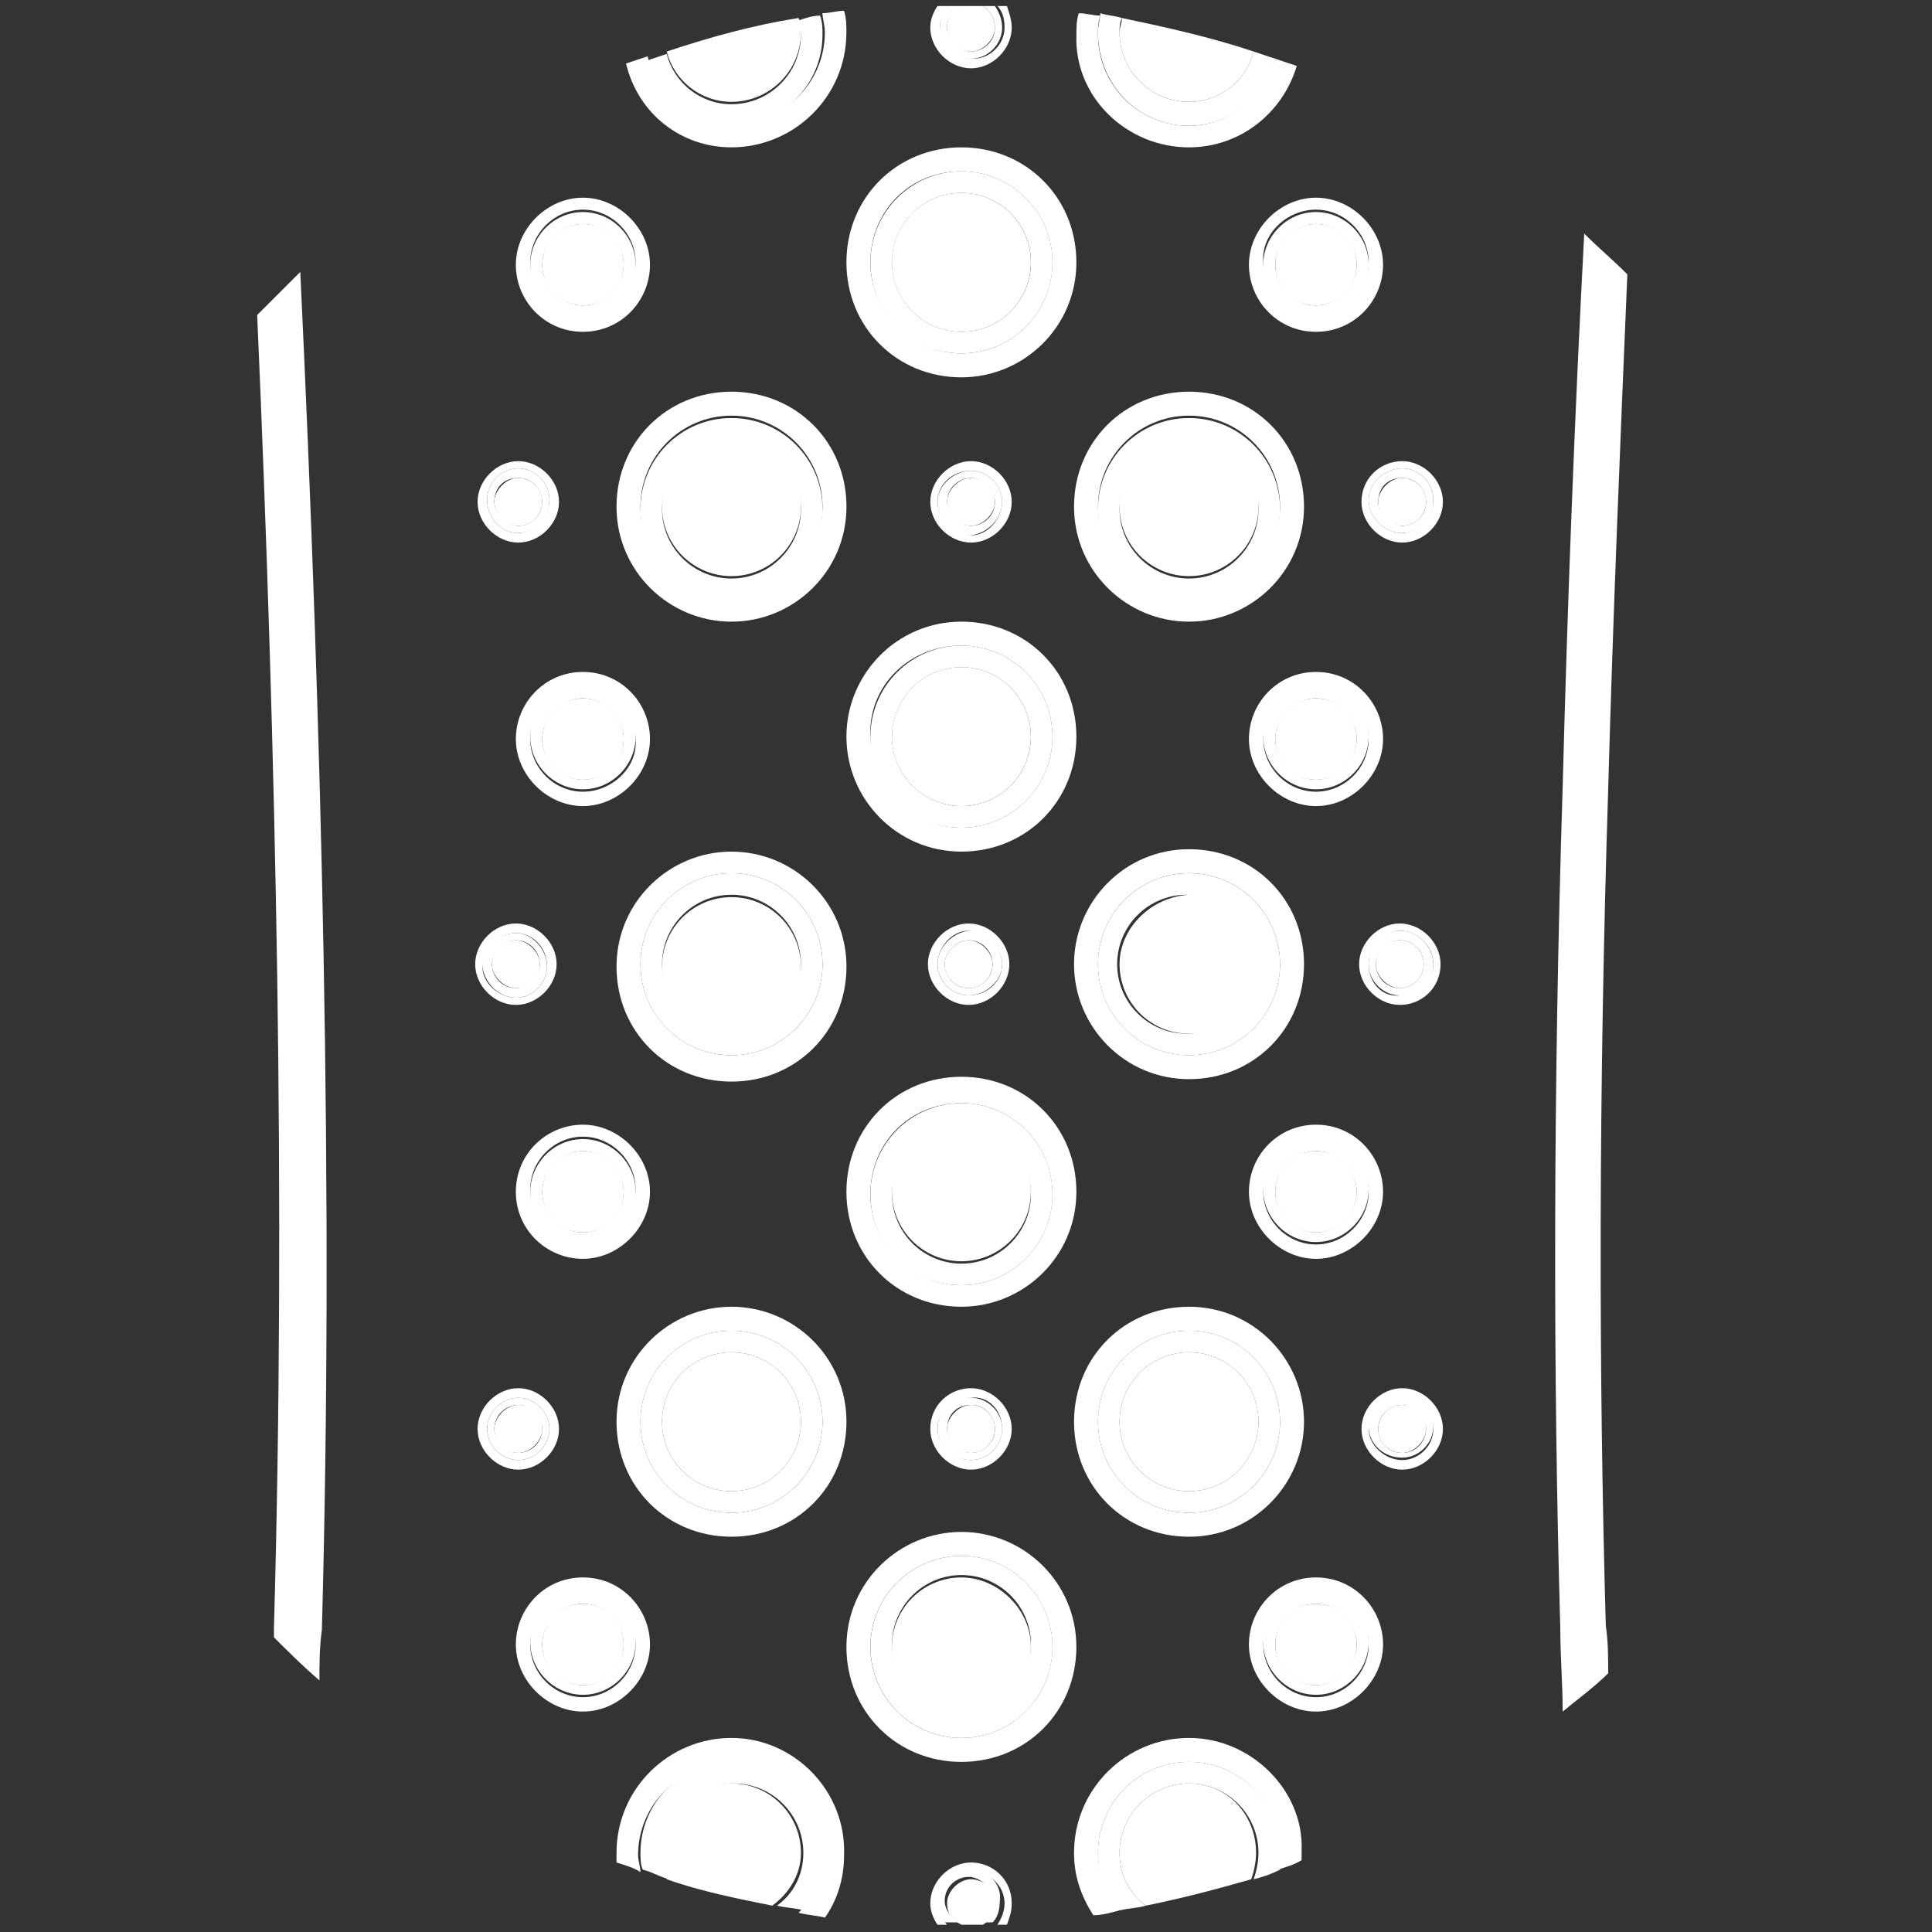<svg width="84" height="84" viewBox="0 0 84 84" fill="none" xmlns="http://www.w3.org/2000/svg">
<rect x="0" y="0" width="84" height="84" fill="#333333" stroke="none"/>
<g id="Group 164271">
<path id="Vector" d="M11.911 70.771C11.911 70.875 11.911 71.084 11.911 71.188C12.536 71.812 13.161 72.437 13.889 73.062C13.889 72.333 13.889 71.604 13.994 70.875C14.514 52.024 13.994 31.611 13.056 11.822C12.431 12.447 11.806 13.072 11.182 13.697C12.015 32.756 12.431 52.441 11.911 70.771Z" fill="white"/>
<path id="Vector_2" d="M67.838 70.771C67.838 72.021 67.942 73.167 67.942 74.417C68.567 73.896 69.296 73.375 69.921 72.75C69.921 72.021 69.921 71.396 69.817 70.667C69.504 59.627 69.504 47.442 69.921 34.319C70.129 26.82 70.442 19.321 70.754 11.927C70.129 11.302 69.504 10.781 68.879 10.156C68.463 18.072 68.15 26.195 67.942 34.215C67.525 47.442 67.525 59.731 67.838 70.771Z" fill="white"/>
<path id="Vector_3" d="M41.8 35.047C43.466 35.047 44.82 33.694 44.82 32.027C44.82 30.361 43.466 29.007 41.8 29.007C40.133 29.007 38.779 30.361 38.779 32.027C38.779 33.694 40.133 35.047 41.8 35.047Z" fill="white"/>
<path id="Vector_4" d="M36.801 32.028C36.801 34.735 38.988 37.027 41.8 37.027C44.612 37.027 46.799 34.84 46.799 32.028C46.799 29.215 44.612 27.028 41.8 27.028C38.988 27.028 36.801 29.32 36.801 32.028ZM41.8 28.07C43.987 28.07 45.758 29.84 45.758 32.028C45.758 34.215 43.987 35.985 41.8 35.985C39.613 35.985 37.842 34.215 37.842 32.028C37.738 29.84 39.509 28.07 41.8 28.07Z" fill="white"/>
<path id="Vector_5" d="M41.802 35.986C43.989 35.986 45.76 34.215 45.76 32.028C45.76 29.841 43.989 28.07 41.802 28.07C39.615 28.07 37.844 29.841 37.844 32.028C37.74 34.215 39.511 35.986 41.802 35.986ZM41.802 29.008C43.468 29.008 44.822 30.362 44.822 32.028C44.822 33.694 43.468 35.048 41.802 35.048C40.136 35.048 38.782 33.694 38.782 32.028C38.782 30.362 40.136 29.008 41.802 29.008Z" fill="white"/>
<path id="Vector_6" d="M41.8 14.427C43.466 14.427 44.82 13.072 44.82 11.406C44.82 9.74 43.466 8.386 41.8 8.386C40.133 8.386 38.779 9.74 38.779 11.406C38.779 13.072 40.133 14.427 41.8 14.427Z" fill="white"/>
<path id="Vector_7" d="M41.8 16.406C44.508 16.406 46.799 14.218 46.799 11.406C46.799 8.594 44.612 6.407 41.8 6.407C38.988 6.407 36.801 8.594 36.801 11.406C36.801 14.218 38.988 16.406 41.8 16.406ZM41.8 7.449C43.987 7.449 45.758 9.219 45.758 11.406C45.758 13.594 43.987 15.364 41.8 15.364C39.613 15.364 37.842 13.594 37.842 11.406C37.842 9.219 39.509 7.449 41.8 7.449Z" fill="white"/>
<path id="Vector_8" d="M41.803 15.364C43.99 15.364 45.761 13.593 45.761 11.406C45.761 9.219 43.99 7.448 41.803 7.448C39.616 7.448 37.846 9.219 37.846 11.406C37.846 13.593 39.512 15.364 41.803 15.364ZM41.803 8.386C43.47 8.386 44.824 9.74 44.824 11.406C44.824 13.072 43.47 14.426 41.803 14.426C40.137 14.426 38.783 13.072 38.783 11.406C38.783 9.74 40.137 8.386 41.803 8.386Z" fill="white"/>
<path id="Vector_9" d="M57.216 33.902C58.194 33.902 58.986 33.11 58.986 32.132C58.986 31.154 58.194 30.361 57.216 30.361C56.238 30.361 55.445 31.154 55.445 32.132C55.445 33.11 56.238 33.902 57.216 33.902Z" fill="white"/>
<path id="Vector_10" d="M57.217 29.215C55.551 29.215 54.301 30.569 54.301 32.131C54.301 33.693 55.655 35.047 57.217 35.047C58.779 35.047 60.133 33.693 60.133 32.131C60.133 30.569 58.883 29.215 57.217 29.215ZM57.217 34.422C55.967 34.422 54.926 33.381 54.926 32.131C54.926 30.881 55.967 29.84 57.217 29.84C58.467 29.84 59.508 30.881 59.508 32.131C59.508 33.381 58.467 34.422 57.217 34.422Z" fill="white"/>
<path id="Vector_11" d="M57.215 29.735C55.965 29.735 54.924 30.777 54.924 32.027C54.924 33.276 55.965 34.318 57.215 34.318C58.465 34.318 59.506 33.276 59.506 32.027C59.506 30.777 58.465 29.735 57.215 29.735ZM57.215 33.901C56.278 33.901 55.445 33.068 55.445 32.131C55.445 31.194 56.278 30.36 57.215 30.36C58.153 30.36 58.986 31.194 58.986 32.131C58.986 33.068 58.153 33.901 57.215 33.901Z" fill="white"/>
<path id="Vector_12" d="M25.347 33.902C26.325 33.902 27.117 33.11 27.117 32.132C27.117 31.154 26.325 30.361 25.347 30.361C24.369 30.361 23.576 31.154 23.576 32.132C23.576 33.11 24.369 33.902 25.347 33.902Z" fill="white"/>
<path id="Vector_13" d="M25.344 29.215C23.678 29.215 22.428 30.569 22.428 32.131C22.428 33.693 23.782 35.047 25.344 35.047C26.906 35.047 28.26 33.693 28.26 32.131C28.26 30.569 27.01 29.215 25.344 29.215ZM25.344 34.422C24.094 34.422 23.053 33.381 23.053 32.131C23.053 30.881 24.094 29.84 25.344 29.84C26.594 29.84 27.635 30.881 27.635 32.131C27.739 33.381 26.594 34.422 25.344 34.422Z" fill="white"/>
<path id="Vector_14" d="M25.346 29.735C24.096 29.735 23.055 30.777 23.055 32.027C23.055 33.276 24.096 34.318 25.346 34.318C26.596 34.318 27.637 33.276 27.637 32.027C27.741 30.777 26.596 29.735 25.346 29.735ZM25.346 33.901C24.409 33.901 23.575 33.068 23.575 32.131C23.575 31.194 24.409 30.36 25.346 30.36C26.283 30.36 27.116 31.194 27.116 32.131C27.116 33.068 26.283 33.901 25.346 33.901Z" fill="white"/>
<path id="Vector_15" d="M57.216 13.28C58.194 13.28 58.986 12.488 58.986 11.51C58.986 10.532 58.194 9.739 57.216 9.739C56.238 9.739 55.445 10.532 55.445 11.51C55.445 12.488 56.238 13.28 57.216 13.28Z" fill="white"/>
<path id="Vector_16" d="M57.217 14.427C58.883 14.427 60.133 13.073 60.133 11.511C60.133 9.949 58.779 8.595 57.217 8.595C55.655 8.595 54.301 9.949 54.301 11.511C54.301 13.073 55.551 14.427 57.217 14.427ZM57.217 9.115C58.467 9.115 59.508 10.157 59.508 11.407C59.508 12.657 58.467 13.698 57.217 13.698C55.967 13.698 54.926 12.657 54.926 11.407C54.822 10.157 55.967 9.115 57.217 9.115Z" fill="white"/>
<path id="Vector_17" d="M57.216 13.801C58.466 13.801 59.507 12.76 59.507 11.51C59.507 10.26 58.466 9.219 57.216 9.219C55.966 9.219 54.925 10.26 54.925 11.51C54.82 12.76 55.966 13.801 57.216 13.801ZM57.216 9.739C58.153 9.739 58.986 10.573 58.986 11.51C58.986 12.447 58.153 13.281 57.216 13.281C56.279 13.281 55.445 12.447 55.445 11.51C55.445 10.573 56.279 9.739 57.216 9.739Z" fill="white"/>
<path id="Vector_18" d="M25.347 13.28C26.325 13.28 27.117 12.488 27.117 11.51C27.117 10.532 26.325 9.739 25.347 9.739C24.369 9.739 23.576 10.532 23.576 11.51C23.576 12.488 24.369 13.28 25.347 13.28Z" fill="white"/>
<path id="Vector_19" d="M25.344 14.427C27.01 14.427 28.26 13.073 28.26 11.511C28.26 9.949 26.906 8.595 25.344 8.595C23.782 8.595 22.428 9.949 22.428 11.511C22.428 13.073 23.678 14.427 25.344 14.427ZM25.344 9.115C26.594 9.115 27.635 10.157 27.635 11.407C27.635 12.657 26.594 13.698 25.344 13.698C24.094 13.698 23.053 12.657 23.053 11.407C23.053 10.157 24.094 9.115 25.344 9.115Z" fill="white"/>
<path id="Vector_20" d="M25.346 13.801C26.596 13.801 27.637 12.76 27.637 11.51C27.637 10.26 26.596 9.219 25.346 9.219C24.096 9.219 23.055 10.26 23.055 11.51C23.055 12.76 24.096 13.801 25.346 13.801ZM25.346 9.739C26.283 9.739 27.116 10.573 27.116 11.51C27.116 12.447 26.283 13.281 25.346 13.281C24.409 13.281 23.575 12.447 23.575 11.51C23.575 10.573 24.409 9.739 25.346 9.739Z" fill="white"/>
<path id="Vector_21" d="M57.216 73.272C58.194 73.272 58.986 72.479 58.986 71.501C58.986 70.523 58.194 69.731 57.216 69.731C56.238 69.731 55.445 70.523 55.445 71.501C55.445 72.479 56.238 73.272 57.216 73.272Z" fill="white"/>
<path id="Vector_22" d="M57.217 68.584C55.551 68.584 54.301 69.938 54.301 71.5C54.301 73.062 55.655 74.416 57.217 74.416C58.779 74.416 60.133 73.062 60.133 71.5C60.133 69.938 58.883 68.584 57.217 68.584ZM57.217 73.791C55.967 73.791 54.926 72.75 54.926 71.5C54.926 70.25 55.967 69.209 57.217 69.209C58.467 69.209 59.508 70.25 59.508 71.5C59.508 72.75 58.467 73.791 57.217 73.791Z" fill="white"/>
<path id="Vector_23" d="M57.215 69.105C55.965 69.105 54.924 70.146 54.924 71.396C54.924 72.645 55.965 73.687 57.215 73.687C58.465 73.687 59.506 72.645 59.506 71.396C59.506 70.146 58.465 69.105 57.215 69.105ZM57.215 73.27C56.278 73.27 55.445 72.437 55.445 71.5C55.445 70.562 56.278 69.729 57.215 69.729C58.153 69.729 58.986 70.562 58.986 71.5C58.986 72.437 58.153 73.27 57.215 73.27Z" fill="white"/>
<path id="Vector_24" d="M25.347 73.272C26.325 73.272 27.117 72.479 27.117 71.501C27.117 70.523 26.325 69.731 25.347 69.731C24.369 69.731 23.576 70.523 23.576 71.501C23.576 72.479 24.369 73.272 25.347 73.272Z" fill="white"/>
<path id="Vector_25" d="M25.344 68.584C23.678 68.584 22.428 69.938 22.428 71.5C22.428 73.062 23.782 74.416 25.344 74.416C26.906 74.416 28.26 73.062 28.26 71.5C28.26 69.938 27.01 68.584 25.344 68.584ZM25.344 73.791C24.094 73.791 23.053 72.75 23.053 71.5C23.053 70.25 24.094 69.209 25.344 69.209C26.594 69.209 27.635 70.25 27.635 71.5C27.635 72.75 26.594 73.791 25.344 73.791Z" fill="white"/>
<path id="Vector_26" d="M25.346 69.105C24.096 69.105 23.055 70.146 23.055 71.396C23.055 72.645 24.096 73.687 25.346 73.687C26.596 73.687 27.637 72.645 27.637 71.396C27.637 70.146 26.596 69.105 25.346 69.105ZM25.346 73.27C24.409 73.27 23.575 72.437 23.575 71.5C23.575 70.562 24.409 69.729 25.346 69.729C26.283 69.729 27.116 70.562 27.116 71.5C27.116 72.437 26.283 73.27 25.346 73.27Z" fill="white"/>
<path id="Vector_27" d="M57.216 53.587C58.194 53.587 58.986 52.794 58.986 51.816C58.986 50.839 58.194 50.046 57.216 50.046C56.238 50.046 55.445 50.839 55.445 51.816C55.445 52.794 56.238 53.587 57.216 53.587Z" fill="white"/>
<path id="Vector_28" d="M57.217 48.899C55.551 48.899 54.301 50.253 54.301 51.816C54.301 53.378 55.655 54.732 57.217 54.732C58.779 54.732 60.133 53.378 60.133 51.816C60.133 50.253 58.883 48.899 57.217 48.899ZM57.217 54.107C55.967 54.107 54.926 53.065 54.926 51.816C54.926 50.566 55.967 49.524 57.217 49.524C58.467 49.524 59.508 50.566 59.508 51.816C59.508 53.065 58.467 54.107 57.217 54.107Z" fill="white"/>
<path id="Vector_29" d="M57.215 49.42C55.965 49.42 54.924 50.461 54.924 51.711C54.924 52.961 55.965 54.002 57.215 54.002C58.465 54.002 59.506 52.961 59.506 51.711C59.506 50.461 58.465 49.42 57.215 49.42ZM57.215 53.586C56.278 53.586 55.445 52.753 55.445 51.815C55.445 50.878 56.278 50.045 57.215 50.045C58.153 50.045 58.986 50.878 58.986 51.815C58.986 52.753 58.153 53.586 57.215 53.586Z" fill="white"/>
<path id="Vector_30" d="M25.347 53.587C26.325 53.587 27.117 52.794 27.117 51.816C27.117 50.839 26.325 50.046 25.347 50.046C24.369 50.046 23.576 50.839 23.576 51.816C23.576 52.794 24.369 53.587 25.347 53.587Z" fill="white"/>
<path id="Vector_31" d="M22.428 51.816C22.428 53.482 23.782 54.732 25.344 54.732C26.906 54.732 28.26 53.378 28.26 51.816C28.26 50.253 26.906 48.899 25.344 48.899C23.782 48.899 22.428 50.149 22.428 51.816ZM25.344 49.42C26.594 49.42 27.635 50.462 27.635 51.712C27.635 52.961 26.594 54.003 25.344 54.003C24.094 54.003 23.053 52.961 23.053 51.712C23.053 50.462 24.094 49.42 25.344 49.42Z" fill="white"/>
<path id="Vector_32" d="M25.346 54.108C26.596 54.108 27.637 53.066 27.637 51.817C27.637 50.567 26.596 49.525 25.346 49.525C24.096 49.525 23.055 50.567 23.055 51.817C23.055 53.066 24.096 54.108 25.346 54.108ZM25.346 50.046C26.283 50.046 27.116 50.879 27.116 51.817C27.116 52.754 26.283 53.587 25.346 53.587C24.409 53.587 23.575 52.754 23.575 51.817C23.575 50.879 24.409 50.046 25.346 50.046Z" fill="white"/>
<path id="Vector_33" d="M48.676 41.923C48.676 43.589 50.03 44.943 51.696 44.943C53.362 44.943 54.717 43.589 54.717 41.923C54.717 40.256 53.362 38.902 51.696 38.902C50.03 39.007 48.676 40.36 48.676 41.923Z" fill="white"/>
<path id="Vector_34" d="M46.697 41.921C46.697 44.629 48.884 46.92 51.696 46.92C54.508 46.92 56.696 44.733 56.696 41.921C56.696 39.109 54.508 36.922 51.696 36.922C48.884 36.922 46.697 39.213 46.697 41.921ZM55.654 41.921C55.654 44.108 53.884 45.879 51.696 45.879C49.509 45.879 47.739 44.108 47.739 41.921C47.739 39.734 49.509 37.963 51.696 37.963C53.884 37.963 55.654 39.734 55.654 41.921Z" fill="white"/>
<path id="Vector_35" d="M47.738 41.922C47.738 44.11 49.509 45.88 51.696 45.88C53.883 45.88 55.654 44.11 55.654 41.922C55.654 39.735 53.883 37.965 51.696 37.965C49.509 37.965 47.738 39.735 47.738 41.922ZM54.612 41.922C54.612 43.589 53.258 44.943 51.592 44.943C49.925 44.943 48.572 43.589 48.572 41.922C48.572 40.256 49.925 38.902 51.592 38.902C53.362 39.006 54.612 40.36 54.612 41.922Z" fill="white"/>
<path id="Vector_36" d="M31.803 39.006C30.137 39.006 28.783 40.36 28.783 42.026C28.783 43.693 30.137 45.047 31.803 45.047C33.47 45.047 34.824 43.693 34.824 42.026C34.824 40.36 33.47 39.006 31.803 39.006Z" fill="white"/>
<path id="Vector_37" d="M31.804 37.027C29.096 37.027 26.805 39.215 26.805 42.027C26.805 44.839 28.992 47.026 31.804 47.026C34.616 47.026 36.803 44.839 36.803 42.027C36.803 39.215 34.512 37.027 31.804 37.027ZM31.804 45.88C29.617 45.88 27.846 44.109 27.846 41.922C27.846 39.735 29.617 37.965 31.804 37.965C33.991 37.965 35.762 39.735 35.762 41.922C35.762 44.109 33.991 45.88 31.804 45.88Z" fill="white"/>
<path id="Vector_38" d="M31.803 37.965C29.616 37.965 27.846 39.735 27.846 41.922C27.846 44.11 29.616 45.88 31.803 45.88C33.99 45.88 35.761 44.11 35.761 41.922C35.761 39.735 33.99 37.965 31.803 37.965ZM31.803 44.943C30.137 44.943 28.783 43.589 28.783 41.922C28.783 40.256 30.137 38.902 31.803 38.902C33.47 38.902 34.824 40.256 34.824 41.922C34.824 43.589 33.47 44.943 31.803 44.943Z" fill="white"/>
<path id="Vector_39" d="M41.072 41.922C41.072 42.547 41.593 42.964 42.114 42.964C42.739 42.964 43.155 42.443 43.155 41.922C43.155 41.402 42.635 40.881 42.114 40.881C41.593 40.881 41.072 41.402 41.072 41.922Z" fill="white"/>
<path id="Vector_40" d="M40.344 41.922C40.344 42.859 41.177 43.693 42.114 43.693C43.052 43.693 43.885 42.859 43.885 41.922C43.885 40.985 43.052 40.151 42.114 40.151C41.177 40.151 40.344 40.985 40.344 41.922ZM43.572 41.922C43.572 42.651 42.947 43.276 42.114 43.276C41.385 43.276 40.76 42.651 40.76 41.922C40.76 41.193 41.385 40.464 42.114 40.464C42.947 40.568 43.572 41.193 43.572 41.922Z" fill="white"/>
<path id="Vector_41" d="M40.762 41.922C40.762 42.651 41.387 43.276 42.116 43.276C42.845 43.276 43.574 42.651 43.574 41.922C43.574 41.193 42.949 40.464 42.116 40.464C41.387 40.568 40.762 41.193 40.762 41.922ZM43.157 41.922C43.157 42.547 42.636 42.963 42.116 42.963C41.491 42.963 41.074 42.443 41.074 41.922C41.074 41.401 41.595 40.88 42.116 40.88C42.741 40.88 43.157 41.401 43.157 41.922Z" fill="white"/>
<path id="Vector_42" d="M22.428 42.964C23.053 42.964 23.47 42.443 23.47 41.922C23.47 41.402 22.949 40.881 22.428 40.881C21.803 40.881 21.387 41.402 21.387 41.922C21.387 42.443 21.907 42.964 22.428 42.964Z" fill="white"/>
<path id="Vector_43" d="M22.431 43.693C23.368 43.693 24.201 42.859 24.201 41.922C24.201 40.985 23.368 40.151 22.431 40.151C21.493 40.151 20.66 40.985 20.66 41.922C20.66 42.859 21.493 43.693 22.431 43.693ZM22.431 40.568C23.16 40.568 23.785 41.193 23.785 42.026C23.785 42.755 23.16 43.38 22.431 43.38C21.702 43.38 20.973 42.755 20.973 42.026C21.077 41.193 21.702 40.568 22.431 40.568Z" fill="white"/>
<path id="Vector_44" d="M22.429 43.379C23.158 43.379 23.783 42.755 23.783 42.026C23.783 41.297 23.158 40.567 22.429 40.567C21.7 40.567 20.971 41.192 20.971 42.026C21.075 42.755 21.7 43.379 22.429 43.379ZM22.429 40.88C23.054 40.88 23.47 41.401 23.47 41.921C23.47 42.442 22.95 42.963 22.429 42.963C21.804 42.963 21.387 42.442 21.387 41.921C21.387 41.401 21.908 40.88 22.429 40.88Z" fill="white"/>
<path id="Vector_45" d="M60.86 40.881C60.235 40.881 59.818 41.402 59.818 41.922C59.818 42.443 60.339 42.964 60.86 42.964C61.485 42.964 61.901 42.443 61.901 41.922C61.901 41.402 61.485 40.881 60.86 40.881Z" fill="white"/>
<path id="Vector_46" d="M62.633 41.922C62.633 40.985 61.8 40.151 60.862 40.151C59.925 40.151 59.092 40.985 59.092 41.922C59.092 42.859 59.925 43.693 60.862 43.693C61.8 43.693 62.633 42.963 62.633 41.922ZM59.508 41.922C59.508 41.193 60.133 40.464 60.862 40.464C61.591 40.464 62.32 41.089 62.32 41.922C62.32 42.651 61.696 43.276 60.862 43.276C60.133 43.38 59.508 42.755 59.508 41.922Z" fill="white"/>
<path id="Vector_47" d="M62.318 41.922C62.318 41.193 61.693 40.464 60.86 40.464C60.131 40.464 59.506 41.089 59.506 41.922C59.506 42.651 60.131 43.276 60.86 43.276C61.693 43.38 62.318 42.755 62.318 41.922ZM60.86 42.963C60.235 42.963 59.818 42.443 59.818 41.922C59.818 41.401 60.339 40.88 60.86 40.88C61.485 40.88 61.901 41.401 61.901 41.922C61.901 42.443 61.485 42.963 60.86 42.963Z" fill="white"/>
<path id="Vector_48" d="M43.259 21.821C43.259 21.196 42.738 20.779 42.217 20.779C41.697 20.779 41.176 21.3 41.176 21.821C41.176 22.446 41.697 22.862 42.217 22.862C42.738 22.862 43.259 22.341 43.259 21.821Z" fill="white"/>
<path id="Vector_49" d="M43.988 21.82C43.988 20.883 43.155 20.05 42.218 20.05C41.28 20.05 40.447 20.883 40.447 21.82C40.447 22.758 41.28 23.591 42.218 23.591C43.155 23.591 43.988 22.758 43.988 21.82ZM40.76 21.82C40.76 21.091 41.385 20.466 42.218 20.466C42.947 20.466 43.572 21.091 43.572 21.82C43.572 22.549 42.947 23.279 42.218 23.279C41.489 23.174 40.76 22.549 40.76 21.82Z" fill="white"/>
<path id="Vector_50" d="M43.574 21.821C43.574 21.092 42.949 20.467 42.22 20.467C41.491 20.467 40.762 21.092 40.762 21.821C40.762 22.55 41.387 23.279 42.22 23.279C42.949 23.175 43.574 22.55 43.574 21.821ZM41.178 21.821C41.178 21.196 41.699 20.779 42.22 20.779C42.741 20.779 43.261 21.3 43.261 21.821C43.261 22.446 42.741 22.862 42.22 22.862C41.699 22.862 41.178 22.341 41.178 21.821Z" fill="white"/>
<path id="Vector_51" d="M22.536 22.862C23.16 22.862 23.577 22.341 23.577 21.821C23.577 21.196 23.056 20.779 22.536 20.779C22.015 20.779 21.494 21.3 21.494 21.821C21.494 22.341 21.911 22.862 22.536 22.862Z" fill="white"/>
<path id="Vector_52" d="M22.534 23.591C23.472 23.591 24.305 22.758 24.305 21.82C24.305 20.883 23.472 20.05 22.534 20.05C21.597 20.05 20.764 20.883 20.764 21.82C20.764 22.758 21.597 23.591 22.534 23.591ZM22.534 20.362C23.263 20.362 23.888 20.987 23.888 21.716C23.888 22.445 23.263 23.174 22.534 23.174C21.805 23.174 21.18 22.549 21.18 21.716C21.18 20.987 21.805 20.362 22.534 20.362Z" fill="white"/>
<path id="Vector_53" d="M22.534 23.174C23.263 23.174 23.888 22.549 23.888 21.716C23.888 20.987 23.263 20.362 22.534 20.362C21.805 20.362 21.18 20.987 21.18 21.716C21.18 22.549 21.805 23.174 22.534 23.174ZM22.534 20.779C23.159 20.779 23.575 21.3 23.575 21.82C23.575 22.445 23.054 22.862 22.534 22.862C22.013 22.862 21.492 22.341 21.492 21.82C21.492 21.195 21.909 20.779 22.534 20.779Z" fill="white"/>
<path id="Vector_54" d="M60.963 22.862C61.588 22.862 62.005 22.341 62.005 21.821C62.005 21.196 61.484 20.779 60.963 20.779C60.443 20.779 59.922 21.3 59.922 21.821C59.922 22.341 60.339 22.862 60.963 22.862Z" fill="white"/>
<path id="Vector_55" d="M59.195 21.82C59.195 22.758 60.029 23.591 60.966 23.591C61.903 23.591 62.736 22.758 62.736 21.82C62.736 20.883 61.903 20.05 60.966 20.05C60.029 20.05 59.195 20.779 59.195 21.82ZM60.966 20.362C61.695 20.362 62.32 20.987 62.32 21.716C62.32 22.445 61.695 23.174 60.966 23.174C60.237 23.174 59.508 22.549 59.508 21.716C59.508 20.987 60.237 20.362 60.966 20.362Z" fill="white"/>
<path id="Vector_56" d="M60.964 23.174C61.693 23.174 62.318 22.549 62.318 21.716C62.318 20.987 61.693 20.362 60.964 20.362C60.235 20.362 59.506 20.987 59.506 21.716C59.506 22.549 60.235 23.174 60.964 23.174ZM60.964 20.779C61.589 20.779 62.005 21.3 62.005 21.82C62.005 22.445 61.485 22.862 60.964 22.862C60.443 22.862 59.922 22.341 59.922 21.82C59.922 21.195 60.339 20.779 60.964 20.779Z" fill="white"/>
<path id="Vector_57" d="M41.176 1.199C41.176 1.824 41.697 2.241 42.217 2.241C42.738 2.241 43.259 1.72 43.259 1.199C43.259 0.782 43.05 0.47 42.738 0.262C42.426 0.262 42.113 0.262 41.801 0.262C41.384 0.366 41.176 0.782 41.176 1.199Z" fill="white"/>
<path id="Vector_58" d="M42.218 2.97C43.155 2.97 43.988 2.136 43.988 1.199C43.988 0.887 43.884 0.574 43.78 0.262C43.676 0.262 43.468 0.262 43.363 0.262C43.572 0.47 43.676 0.782 43.676 1.199C43.676 1.928 43.051 2.553 42.322 2.553C41.593 2.553 40.864 1.928 40.864 1.199C40.864 0.887 40.968 0.574 41.176 0.262C41.072 0.262 40.864 0.262 40.76 0.262C40.551 0.574 40.447 0.887 40.447 1.199C40.447 2.136 41.28 2.97 42.218 2.97Z" fill="white"/>
<path id="Vector_59" d="M42.217 2.553C42.947 2.553 43.571 1.928 43.571 1.199C43.571 0.887 43.467 0.574 43.259 0.262C43.051 0.262 42.842 0.262 42.738 0.262C43.051 0.47 43.259 0.782 43.259 1.199C43.259 1.824 42.738 2.241 42.217 2.241C41.697 2.241 41.176 1.72 41.176 1.199C41.176 0.782 41.384 0.47 41.801 0.262C41.593 0.262 41.384 0.262 41.176 0.262C40.968 0.47 40.864 0.782 40.864 1.199C40.759 1.928 41.488 2.553 42.217 2.553Z" fill="white"/>
<path id="Vector_60" d="M42.217 63.169C42.842 63.169 43.259 62.648 43.259 62.127C43.259 61.502 42.738 61.086 42.217 61.086C41.697 61.086 41.176 61.607 41.176 62.127C41.176 62.648 41.592 63.169 42.217 63.169Z" fill="white"/>
<path id="Vector_61" d="M40.447 62.127C40.447 63.064 41.28 63.898 42.218 63.898C43.155 63.898 43.988 63.064 43.988 62.127C43.988 61.19 43.155 60.356 42.218 60.356C41.28 60.356 40.447 61.086 40.447 62.127ZM43.572 62.127C43.572 62.856 42.947 63.481 42.218 63.481C41.489 63.481 40.76 62.856 40.76 62.127C40.76 61.398 41.385 60.773 42.218 60.773C42.947 60.669 43.572 61.294 43.572 62.127Z" fill="white"/>
<path id="Vector_62" d="M40.762 62.126C40.762 62.855 41.387 63.48 42.22 63.48C42.949 63.48 43.574 62.855 43.574 62.126C43.574 61.397 42.949 60.772 42.22 60.772C41.491 60.668 40.762 61.293 40.762 62.126ZM42.22 61.084C42.845 61.084 43.261 61.605 43.261 62.126C43.261 62.751 42.741 63.167 42.22 63.167C41.699 63.167 41.178 62.647 41.178 62.126C41.178 61.501 41.595 61.084 42.22 61.084Z" fill="white"/>
<path id="Vector_63" d="M23.577 62.127C23.577 61.502 23.056 61.086 22.536 61.086C22.015 61.086 21.494 61.607 21.494 62.127C21.494 62.752 22.015 63.169 22.536 63.169C23.056 63.169 23.577 62.648 23.577 62.127Z" fill="white"/>
<path id="Vector_64" d="M24.305 62.127C24.305 61.19 23.472 60.356 22.534 60.356C21.597 60.356 20.764 61.19 20.764 62.127C20.764 63.064 21.597 63.898 22.534 63.898C23.472 63.898 24.305 63.064 24.305 62.127ZM21.18 62.127C21.18 61.398 21.805 60.773 22.534 60.773C23.263 60.773 23.888 61.398 23.888 62.127C23.888 62.856 23.263 63.481 22.534 63.481C21.805 63.481 21.18 62.856 21.18 62.127Z" fill="white"/>
<path id="Vector_65" d="M23.888 62.126C23.888 61.397 23.263 60.773 22.534 60.773C21.805 60.773 21.18 61.397 21.18 62.126C21.18 62.855 21.805 63.48 22.534 63.48C23.263 63.48 23.888 62.855 23.888 62.126ZM21.492 62.126C21.492 61.502 22.013 61.085 22.534 61.085C23.054 61.085 23.575 61.606 23.575 62.126C23.575 62.751 23.054 63.168 22.534 63.168C22.013 63.168 21.492 62.647 21.492 62.126Z" fill="white"/>
<path id="Vector_66" d="M60.963 61.086C60.339 61.086 59.922 61.607 59.922 62.127C59.922 62.752 60.443 63.169 60.963 63.169C61.484 63.169 62.005 62.648 62.005 62.127C62.005 61.502 61.588 61.086 60.963 61.086Z" fill="white"/>
<path id="Vector_67" d="M60.966 60.356C60.029 60.356 59.195 61.19 59.195 62.127C59.195 63.064 60.029 63.898 60.966 63.898C61.903 63.898 62.736 63.064 62.736 62.127C62.736 61.19 61.903 60.356 60.966 60.356ZM60.966 63.481C60.237 63.481 59.508 62.856 59.508 62.127C59.508 61.398 60.133 60.773 60.966 60.773C61.695 60.773 62.32 61.398 62.32 62.127C62.32 62.856 61.695 63.481 60.966 63.481Z" fill="white"/>
<path id="Vector_68" d="M60.964 60.669C60.235 60.669 59.506 61.294 59.506 62.023C59.506 62.752 60.131 63.377 60.964 63.377C61.693 63.377 62.318 62.752 62.318 62.023C62.318 61.294 61.693 60.669 60.964 60.669ZM60.964 63.169C60.339 63.169 59.922 62.648 59.922 62.127C59.922 61.502 60.443 61.086 60.964 61.086C61.485 61.086 62.005 61.606 62.005 62.127C62.005 62.648 61.589 63.169 60.964 63.169Z" fill="white"/>
<path id="Vector_69" d="M43.259 82.748C43.259 82.123 42.738 81.706 42.217 81.706C41.697 81.706 41.176 82.227 41.176 82.748C41.176 83.164 41.384 83.477 41.801 83.685C42.113 83.685 42.426 83.685 42.738 83.685C43.05 83.477 43.259 83.164 43.259 82.748Z" fill="white"/>
<path id="Vector_70" d="M42.218 80.978C41.28 80.978 40.447 81.811 40.447 82.748C40.447 83.061 40.551 83.373 40.76 83.685C40.864 83.685 41.072 83.685 41.176 83.685C40.968 83.477 40.864 83.165 40.864 82.748C40.864 82.019 41.489 81.394 42.322 81.394C43.051 81.394 43.676 82.019 43.676 82.748C43.676 83.061 43.572 83.373 43.363 83.685C43.468 83.685 43.676 83.685 43.78 83.685C43.884 83.373 43.988 83.165 43.988 82.748C43.988 81.707 43.155 80.978 42.218 80.978Z" fill="white"/>
<path id="Vector_71" d="M42.22 81.291C41.491 81.291 40.762 81.916 40.762 82.645C40.762 82.957 40.866 83.27 41.074 83.582C41.282 83.582 41.491 83.582 41.699 83.582C41.387 83.374 41.074 83.062 41.074 82.645C41.074 82.02 41.595 81.603 42.116 81.603C42.636 81.603 43.157 82.124 43.157 82.645C43.157 83.062 42.949 83.374 42.636 83.582C42.845 83.582 43.053 83.582 43.157 83.582C43.365 83.374 43.47 83.062 43.47 82.645C43.574 81.916 42.949 81.291 42.22 81.291Z" fill="white"/>
<path id="Vector_72" d="M51.696 25.049C53.362 25.049 54.717 23.696 54.717 22.029C54.717 20.363 53.362 19.009 51.696 19.009C50.03 19.009 48.676 20.363 48.676 22.029C48.676 23.696 50.03 25.049 51.696 25.049Z" fill="white"/>
<path id="Vector_73" d="M51.696 27.029C54.404 27.029 56.696 24.841 56.696 22.029C56.696 19.217 54.508 17.03 51.696 17.03C48.884 17.03 46.697 19.217 46.697 22.029C46.697 24.841 48.989 27.029 51.696 27.029ZM51.696 18.072C53.884 18.072 55.654 19.842 55.654 22.029C55.654 24.217 53.884 25.987 51.696 25.987C49.509 25.987 47.739 24.217 47.739 22.029C47.739 19.842 49.509 18.072 51.696 18.072Z" fill="white"/>
<path id="Vector_74" d="M51.696 26.09C53.883 26.09 55.654 24.32 55.654 22.133C55.654 19.945 53.883 18.175 51.696 18.175C49.509 18.175 47.738 19.945 47.738 22.133C47.738 24.32 49.509 26.09 51.696 26.09ZM51.696 19.112C53.362 19.112 54.716 20.466 54.716 22.133C54.716 23.799 53.362 25.153 51.696 25.153C50.03 25.153 48.676 23.799 48.676 22.133C48.676 20.466 50.03 19.112 51.696 19.112Z" fill="white"/>
<path id="Vector_75" d="M31.803 25.049C33.47 25.049 34.824 23.696 34.824 22.029C34.824 20.363 33.47 19.009 31.803 19.009C30.137 19.009 28.783 20.363 28.783 22.029C28.783 23.696 30.137 25.049 31.803 25.049Z" fill="white"/>
<path id="Vector_76" d="M31.804 27.029C34.512 27.029 36.803 24.841 36.803 22.029C36.803 19.217 34.616 17.03 31.804 17.03C28.992 17.03 26.805 19.217 26.805 22.029C26.805 24.841 29.096 27.029 31.804 27.029ZM31.804 18.072C33.991 18.072 35.762 19.842 35.762 22.029C35.762 24.217 33.991 25.987 31.804 25.987C29.617 25.987 27.846 24.217 27.846 22.029C27.846 19.842 29.617 18.072 31.804 18.072Z" fill="white"/>
<path id="Vector_77" d="M31.803 26.09C33.99 26.09 35.761 24.32 35.761 22.133C35.761 19.945 33.99 18.175 31.803 18.175C29.616 18.175 27.846 19.945 27.846 22.133C27.846 24.32 29.616 26.09 31.803 26.09ZM31.803 19.112C33.47 19.112 34.824 20.466 34.824 22.133C34.824 23.799 33.47 25.153 31.803 25.153C30.137 25.153 28.783 23.799 28.783 22.133C28.783 20.466 30.137 19.112 31.803 19.112Z" fill="white"/>
<path id="Vector_78" d="M51.696 4.427C53.05 4.427 54.196 3.49 54.508 2.24C52.633 1.615 50.759 1.199 48.78 0.782C48.78 0.991 48.676 1.199 48.676 1.407C48.676 3.074 50.03 4.427 51.696 4.427Z" fill="white"/>
<path id="Vector_79" d="M51.695 6.407C53.883 6.407 55.757 4.949 56.382 2.866C56.07 2.761 55.757 2.657 55.445 2.553C54.924 4.219 53.466 5.469 51.695 5.469C49.508 5.469 47.738 3.699 47.738 1.512C47.738 1.199 47.738 0.991 47.842 0.678C47.529 0.678 47.217 0.574 46.904 0.574C46.8 0.887 46.8 1.199 46.8 1.512C46.696 4.219 48.987 6.407 51.695 6.407Z" fill="white"/>
<path id="Vector_80" d="M51.696 5.469C53.467 5.469 55.029 4.219 55.445 2.553C55.133 2.449 54.821 2.345 54.508 2.241C54.196 3.49 53.05 4.428 51.696 4.428C50.03 4.428 48.676 3.074 48.676 1.407C48.676 1.199 48.676 0.991 48.78 0.783C48.467 0.678 48.155 0.678 47.842 0.574C47.842 0.783 47.738 1.095 47.738 1.407C47.738 3.699 49.509 5.469 51.696 5.469Z" fill="white"/>
<path id="Vector_81" d="M31.802 4.427C33.469 4.427 34.823 3.074 34.823 1.407C34.823 1.199 34.823 0.991 34.718 0.782C32.74 1.095 30.865 1.615 28.99 2.24C29.303 3.49 30.448 4.427 31.802 4.427Z" fill="white"/>
<path id="Vector_82" d="M31.801 6.406C34.509 6.406 36.8 4.219 36.8 1.407C36.8 1.095 36.8 0.782 36.696 0.47C36.384 0.47 36.072 0.574 35.759 0.574C35.759 0.782 35.863 1.095 35.863 1.407C35.863 3.594 34.093 5.365 31.905 5.365C30.135 5.365 28.573 4.115 28.156 2.449C27.844 2.553 27.531 2.657 27.219 2.761C27.739 4.948 29.614 6.406 31.801 6.406Z" fill="white"/>
<path id="Vector_83" d="M31.802 5.47C33.989 5.47 35.76 3.699 35.76 1.512C35.76 1.199 35.76 0.991 35.656 0.679C35.343 0.679 35.031 0.783 34.718 0.887C34.718 1.095 34.822 1.304 34.822 1.512C34.822 3.178 33.468 4.532 31.802 4.532C30.448 4.532 29.303 3.595 28.99 2.345C28.678 2.449 28.365 2.553 28.053 2.658C28.469 4.22 30.032 5.47 31.802 5.47Z" fill="white"/>
<path id="Vector_84" d="M41.8 54.837C43.466 54.837 44.82 53.483 44.82 51.816C44.82 50.15 43.466 48.796 41.8 48.796C40.133 48.796 38.779 50.15 38.779 51.816C38.779 53.483 40.133 54.837 41.8 54.837Z" fill="white"/>
<path id="Vector_85" d="M41.8 56.815C44.508 56.815 46.799 54.628 46.799 51.816C46.799 49.004 44.612 46.816 41.8 46.816C38.988 46.816 36.801 49.004 36.801 51.816C36.801 54.628 38.988 56.815 41.8 56.815ZM41.8 47.962C43.987 47.962 45.758 49.733 45.758 51.92C45.758 54.107 43.987 55.877 41.8 55.877C39.613 55.877 37.842 54.107 37.842 51.92C37.842 49.733 39.509 47.962 41.8 47.962Z" fill="white"/>
<path id="Vector_86" d="M41.803 55.877C43.99 55.877 45.761 54.107 45.761 51.92C45.761 49.733 43.99 47.962 41.803 47.962C39.616 47.962 37.846 49.733 37.846 51.92C37.846 54.107 39.512 55.877 41.803 55.877ZM41.803 48.899C43.47 48.899 44.824 50.253 44.824 51.92C44.824 53.586 43.47 54.94 41.803 54.94C40.137 54.94 38.783 53.586 38.783 51.92C38.783 50.253 40.137 48.899 41.803 48.899Z" fill="white"/>
<path id="Vector_87" d="M41.8 68.584C40.133 68.584 38.779 69.938 38.779 71.604C38.779 73.271 40.133 74.625 41.8 74.625C43.466 74.625 44.82 73.271 44.82 71.604C44.82 69.938 43.362 68.584 41.8 68.584Z" fill="white"/>
<path id="Vector_88" d="M41.8 66.606C39.092 66.606 36.801 68.793 36.801 71.605C36.801 74.417 38.988 76.604 41.8 76.604C44.612 76.604 46.799 74.417 46.799 71.605C46.799 68.793 44.508 66.606 41.8 66.606ZM41.8 75.562C39.613 75.562 37.842 73.792 37.842 71.605C37.842 69.418 39.613 67.647 41.8 67.647C43.987 67.647 45.758 69.418 45.758 71.605C45.758 73.792 43.987 75.562 41.8 75.562Z" fill="white"/>
<path id="Vector_89" d="M41.803 67.647C39.616 67.647 37.846 69.417 37.846 71.604C37.846 73.791 39.616 75.562 41.803 75.562C43.99 75.562 45.761 73.791 45.761 71.604C45.761 69.417 43.99 67.647 41.803 67.647ZM41.803 74.52C40.137 74.52 38.783 73.166 38.783 71.5C38.783 69.834 40.137 68.48 41.803 68.48C43.47 68.48 44.824 69.834 44.824 71.5C44.824 73.166 43.366 74.52 41.803 74.52Z" fill="white"/>
<path id="Vector_90" d="M31.803 58.794C30.137 58.794 28.783 60.148 28.783 61.814C28.783 63.481 30.137 64.835 31.803 64.835C33.47 64.835 34.824 63.481 34.824 61.814C34.824 60.148 33.47 58.794 31.803 58.794Z" fill="white"/>
<path id="Vector_91" d="M31.804 56.815C29.096 56.815 26.805 59.003 26.805 61.815C26.805 64.627 28.992 66.814 31.804 66.814C34.616 66.814 36.803 64.627 36.803 61.815C36.803 59.003 34.512 56.815 31.804 56.815ZM31.804 65.772C29.617 65.772 27.846 64.002 27.846 61.815C27.846 59.627 29.617 57.857 31.804 57.857C33.991 57.857 35.762 59.627 35.762 61.815C35.762 64.002 33.991 65.772 31.804 65.772Z" fill="white"/>
<path id="Vector_92" d="M31.803 57.856C29.616 57.856 27.846 59.627 27.846 61.814C27.846 64.001 29.616 65.772 31.803 65.772C33.99 65.772 35.761 64.001 35.761 61.814C35.761 59.627 33.99 57.856 31.803 57.856ZM31.803 64.835C30.137 64.835 28.783 63.481 28.783 61.814C28.783 60.148 30.137 58.794 31.803 58.794C33.47 58.794 34.824 60.148 34.824 61.814C34.824 63.481 33.47 64.835 31.803 64.835Z" fill="white"/>
<path id="Vector_93" d="M51.696 58.794C50.03 58.794 48.676 60.148 48.676 61.814C48.676 63.481 50.03 64.835 51.696 64.835C53.362 64.835 54.717 63.481 54.717 61.814C54.717 60.148 53.362 58.794 51.696 58.794Z" fill="white"/>
<path id="Vector_94" d="M56.696 61.815C56.696 59.107 54.508 56.815 51.696 56.815C48.884 56.815 46.697 59.003 46.697 61.815C46.697 64.627 48.884 66.814 51.696 66.814C54.508 66.814 56.696 64.523 56.696 61.815ZM51.696 65.772C49.509 65.772 47.739 64.002 47.739 61.815C47.739 59.627 49.509 57.857 51.696 57.857C53.884 57.857 55.654 59.627 55.654 61.815C55.654 64.002 53.884 65.772 51.696 65.772Z" fill="white"/>
<path id="Vector_95" d="M51.696 57.856C49.509 57.856 47.738 59.627 47.738 61.814C47.738 64.001 49.509 65.772 51.696 65.772C53.883 65.772 55.654 64.001 55.654 61.814C55.654 59.627 53.883 57.856 51.696 57.856ZM51.696 64.835C50.03 64.835 48.676 63.481 48.676 61.814C48.676 60.148 50.03 58.794 51.696 58.794C53.362 58.794 54.716 60.148 54.716 61.814C54.716 63.481 53.362 64.835 51.696 64.835Z" fill="white"/>
<path id="Vector_96" d="M34.824 80.561C34.824 78.895 33.47 77.541 31.803 77.541C30.137 77.541 28.783 78.895 28.783 80.561C28.783 80.978 28.887 81.395 28.991 81.707C30.45 82.228 32.012 82.54 33.574 82.853C34.303 82.332 34.824 81.499 34.824 80.561Z" fill="white"/>
<path id="Vector_97" d="M31.804 75.562C29.096 75.562 26.805 77.75 26.805 80.562C26.805 80.666 26.805 80.77 26.805 80.978C27.117 81.082 27.534 81.187 27.846 81.395C27.846 81.187 27.742 80.874 27.742 80.666C27.742 78.479 29.513 76.708 31.7 76.708C33.887 76.708 35.657 78.479 35.657 80.666C35.657 81.603 35.345 82.541 34.72 83.165C35.137 83.27 35.449 83.27 35.866 83.374C36.386 82.645 36.699 81.707 36.699 80.666C36.803 77.854 34.512 75.562 31.804 75.562Z" fill="white"/>
<path id="Vector_98" d="M31.803 76.603C29.616 76.603 27.846 78.374 27.846 80.561C27.846 80.77 27.846 81.082 27.95 81.29C28.366 81.394 28.679 81.603 29.096 81.707C28.991 81.394 28.887 80.978 28.887 80.561C28.887 78.895 30.241 77.541 31.907 77.541C33.574 77.541 34.928 78.895 34.928 80.561C34.928 81.499 34.511 82.332 33.782 82.853C34.199 82.957 34.615 82.957 34.928 83.061C35.449 82.332 35.865 81.499 35.865 80.561C35.761 78.374 33.99 76.603 31.803 76.603Z" fill="white"/>
<path id="Vector_99" d="M51.696 77.541C50.03 77.541 48.676 78.895 48.676 80.561C48.676 81.499 49.092 82.332 49.821 82.853C51.384 82.54 52.946 82.124 54.404 81.707C54.508 81.395 54.612 80.978 54.612 80.561C54.612 78.895 53.362 77.541 51.696 77.541Z" fill="white"/>
<path id="Vector_100" d="M51.696 75.562C48.989 75.562 46.697 77.75 46.697 80.562C46.697 81.603 47.01 82.436 47.531 83.27C47.947 83.27 48.26 83.165 48.676 83.061C48.155 82.332 47.739 81.499 47.739 80.562C47.739 78.375 49.509 76.604 51.696 76.604C53.884 76.604 55.654 78.375 55.654 80.562C55.654 80.77 55.654 81.082 55.55 81.291C55.862 81.187 56.279 81.082 56.592 80.874C56.592 80.77 56.592 80.666 56.592 80.458C56.696 77.854 54.404 75.562 51.696 75.562Z" fill="white"/>
<path id="Vector_101" d="M51.696 76.603C49.509 76.603 47.738 78.374 47.738 80.561C47.738 81.499 48.051 82.436 48.676 83.061C49.092 82.957 49.509 82.957 49.821 82.853C49.092 82.332 48.676 81.499 48.676 80.561C48.676 78.895 50.03 77.541 51.696 77.541C53.362 77.541 54.716 78.895 54.716 80.561C54.716 80.978 54.612 81.394 54.508 81.707C54.925 81.603 55.237 81.499 55.654 81.29C55.654 81.082 55.758 80.77 55.758 80.561C55.654 78.374 53.883 76.603 51.696 76.603Z" fill="white"/>
</g>
</svg>
